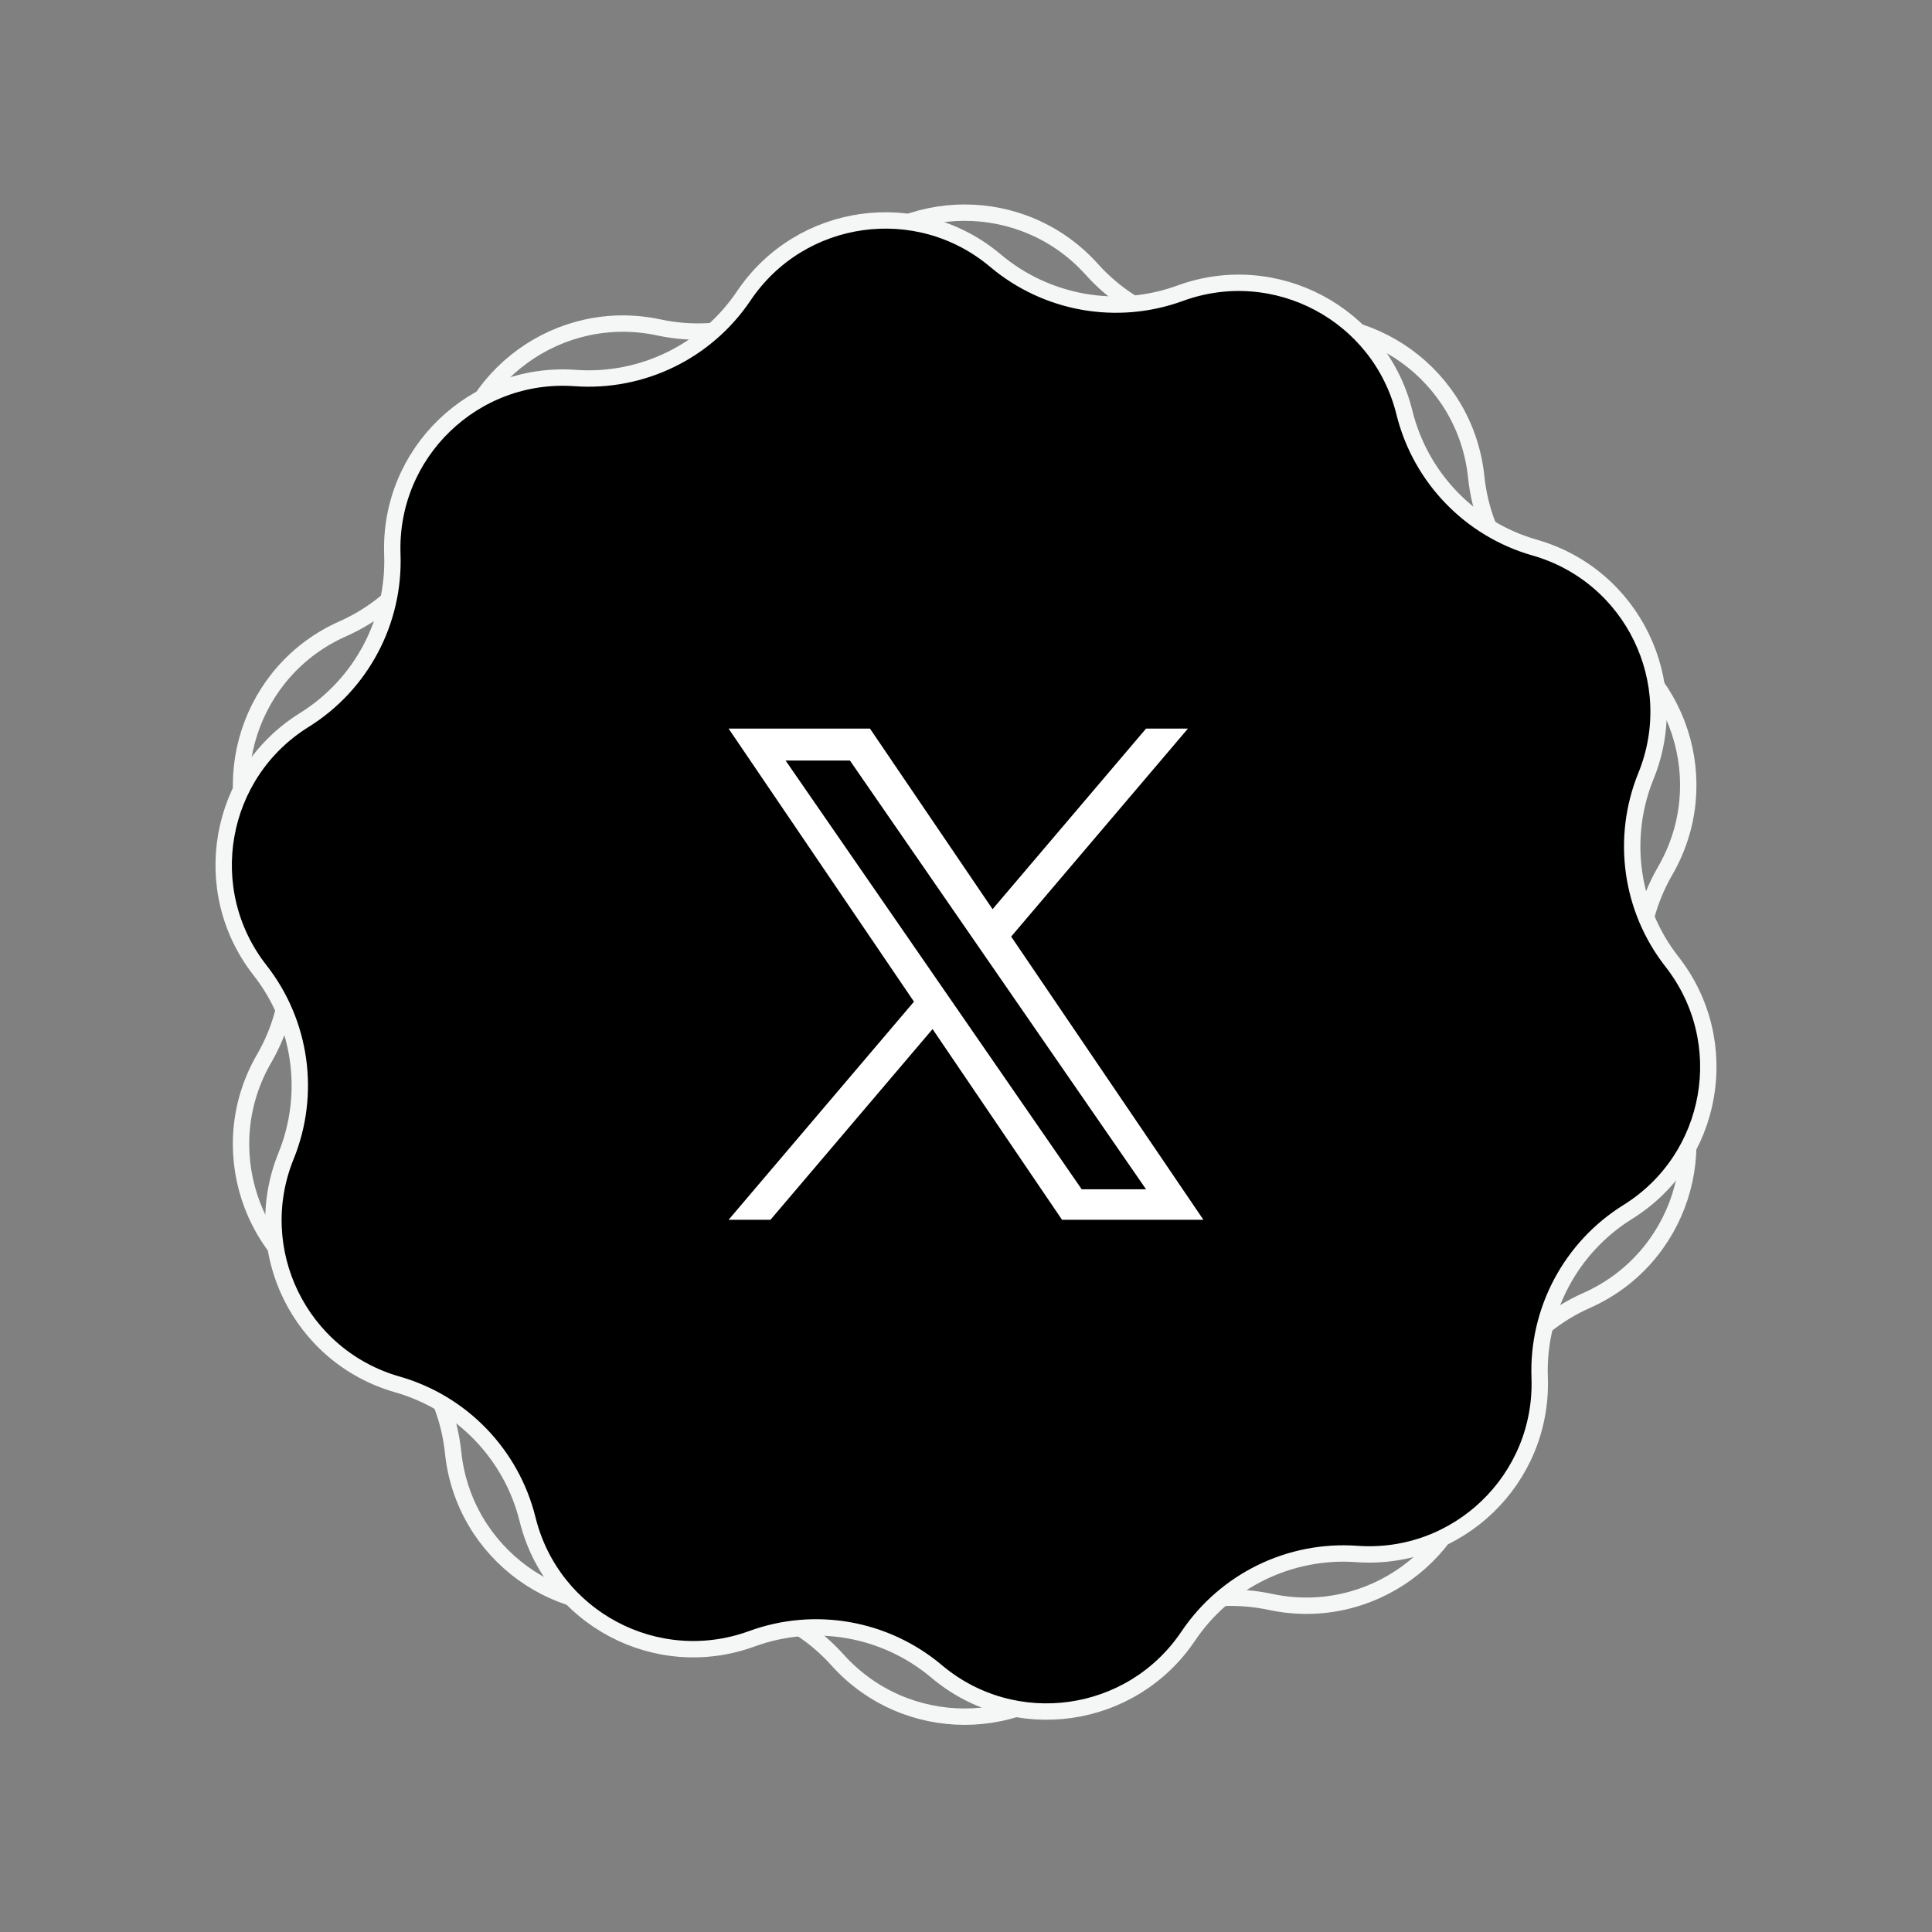 <svg width="118" height="118" viewBox="0 0 118 118" fill="none" xmlns="http://www.w3.org/2000/svg">
<rect x="0" y="0" width="118" height="118" fill="#808080" stroke="none"/>
<path d="M51.15 16.454C55.297 11.833 62.538 11.833 66.686 16.454C69.424 19.505 73.585 20.857 77.593 19.998C83.665 18.698 89.522 22.953 90.162 29.13C90.584 33.207 93.156 36.747 96.903 38.408C102.58 40.925 104.817 47.811 101.704 53.184C99.649 56.73 99.649 61.106 101.704 64.653C104.817 70.025 102.58 76.911 96.903 79.428C93.156 81.089 90.584 84.629 90.162 88.707C89.522 94.883 83.665 99.139 77.593 97.838C73.585 96.98 69.424 98.332 66.686 101.382C62.538 106.003 55.297 106.003 51.15 101.382C48.412 98.332 44.251 96.98 40.242 97.838C34.17 99.139 28.313 94.883 27.674 88.707C27.252 84.629 24.68 81.089 20.932 79.428C15.256 76.911 13.018 70.025 16.131 64.653C18.187 61.106 18.187 56.73 16.131 53.184C13.018 47.811 15.256 40.925 20.932 38.408C24.68 36.747 27.252 33.207 27.674 29.13C28.313 22.953 34.17 18.698 40.242 19.998C44.251 20.857 48.412 19.505 51.15 16.454Z" stroke="#F5F6F6"/>
<path d="M45.428 18.07C48.891 12.924 56.052 11.921 60.796 15.916C63.928 18.555 68.232 19.315 72.078 17.91C77.904 15.782 84.288 19.179 85.777 25.2C86.76 29.175 89.795 32.321 93.732 33.445C99.696 35.147 102.864 41.648 100.53 47.394C98.988 51.188 99.595 55.517 102.12 58.74C105.944 63.623 104.686 70.745 99.42 74.021C95.943 76.185 93.89 80.043 94.037 84.135C94.261 90.334 89.057 95.355 82.871 94.911C78.787 94.617 74.857 96.532 72.572 99.929C69.109 105.075 61.948 106.079 57.204 102.083C54.072 99.445 49.768 98.685 45.922 100.09C40.096 102.218 33.712 98.82 32.223 92.799C31.24 88.824 28.205 85.679 24.268 84.555C18.304 82.853 15.136 76.352 17.47 70.605C19.012 66.812 18.405 62.483 15.88 59.259C12.056 54.377 13.314 47.255 18.58 43.978C22.057 41.815 24.11 37.957 23.963 33.864C23.739 27.666 28.943 22.645 35.129 23.089C39.214 23.383 43.143 21.468 45.428 18.07Z" fill="black" stroke="#F5F6F6"/>
<path d="M61.759 57.203L72.555 44.5H69.997L60.623 55.53L53.135 44.5H44.5L55.822 61.179L44.5 74.5H47.058L56.958 62.852L64.865 74.5H73.5L61.758 57.203H61.759ZM47.98 46.45H51.91L69.998 72.639H66.068L47.98 46.45Z" fill="white"/>
</svg>
